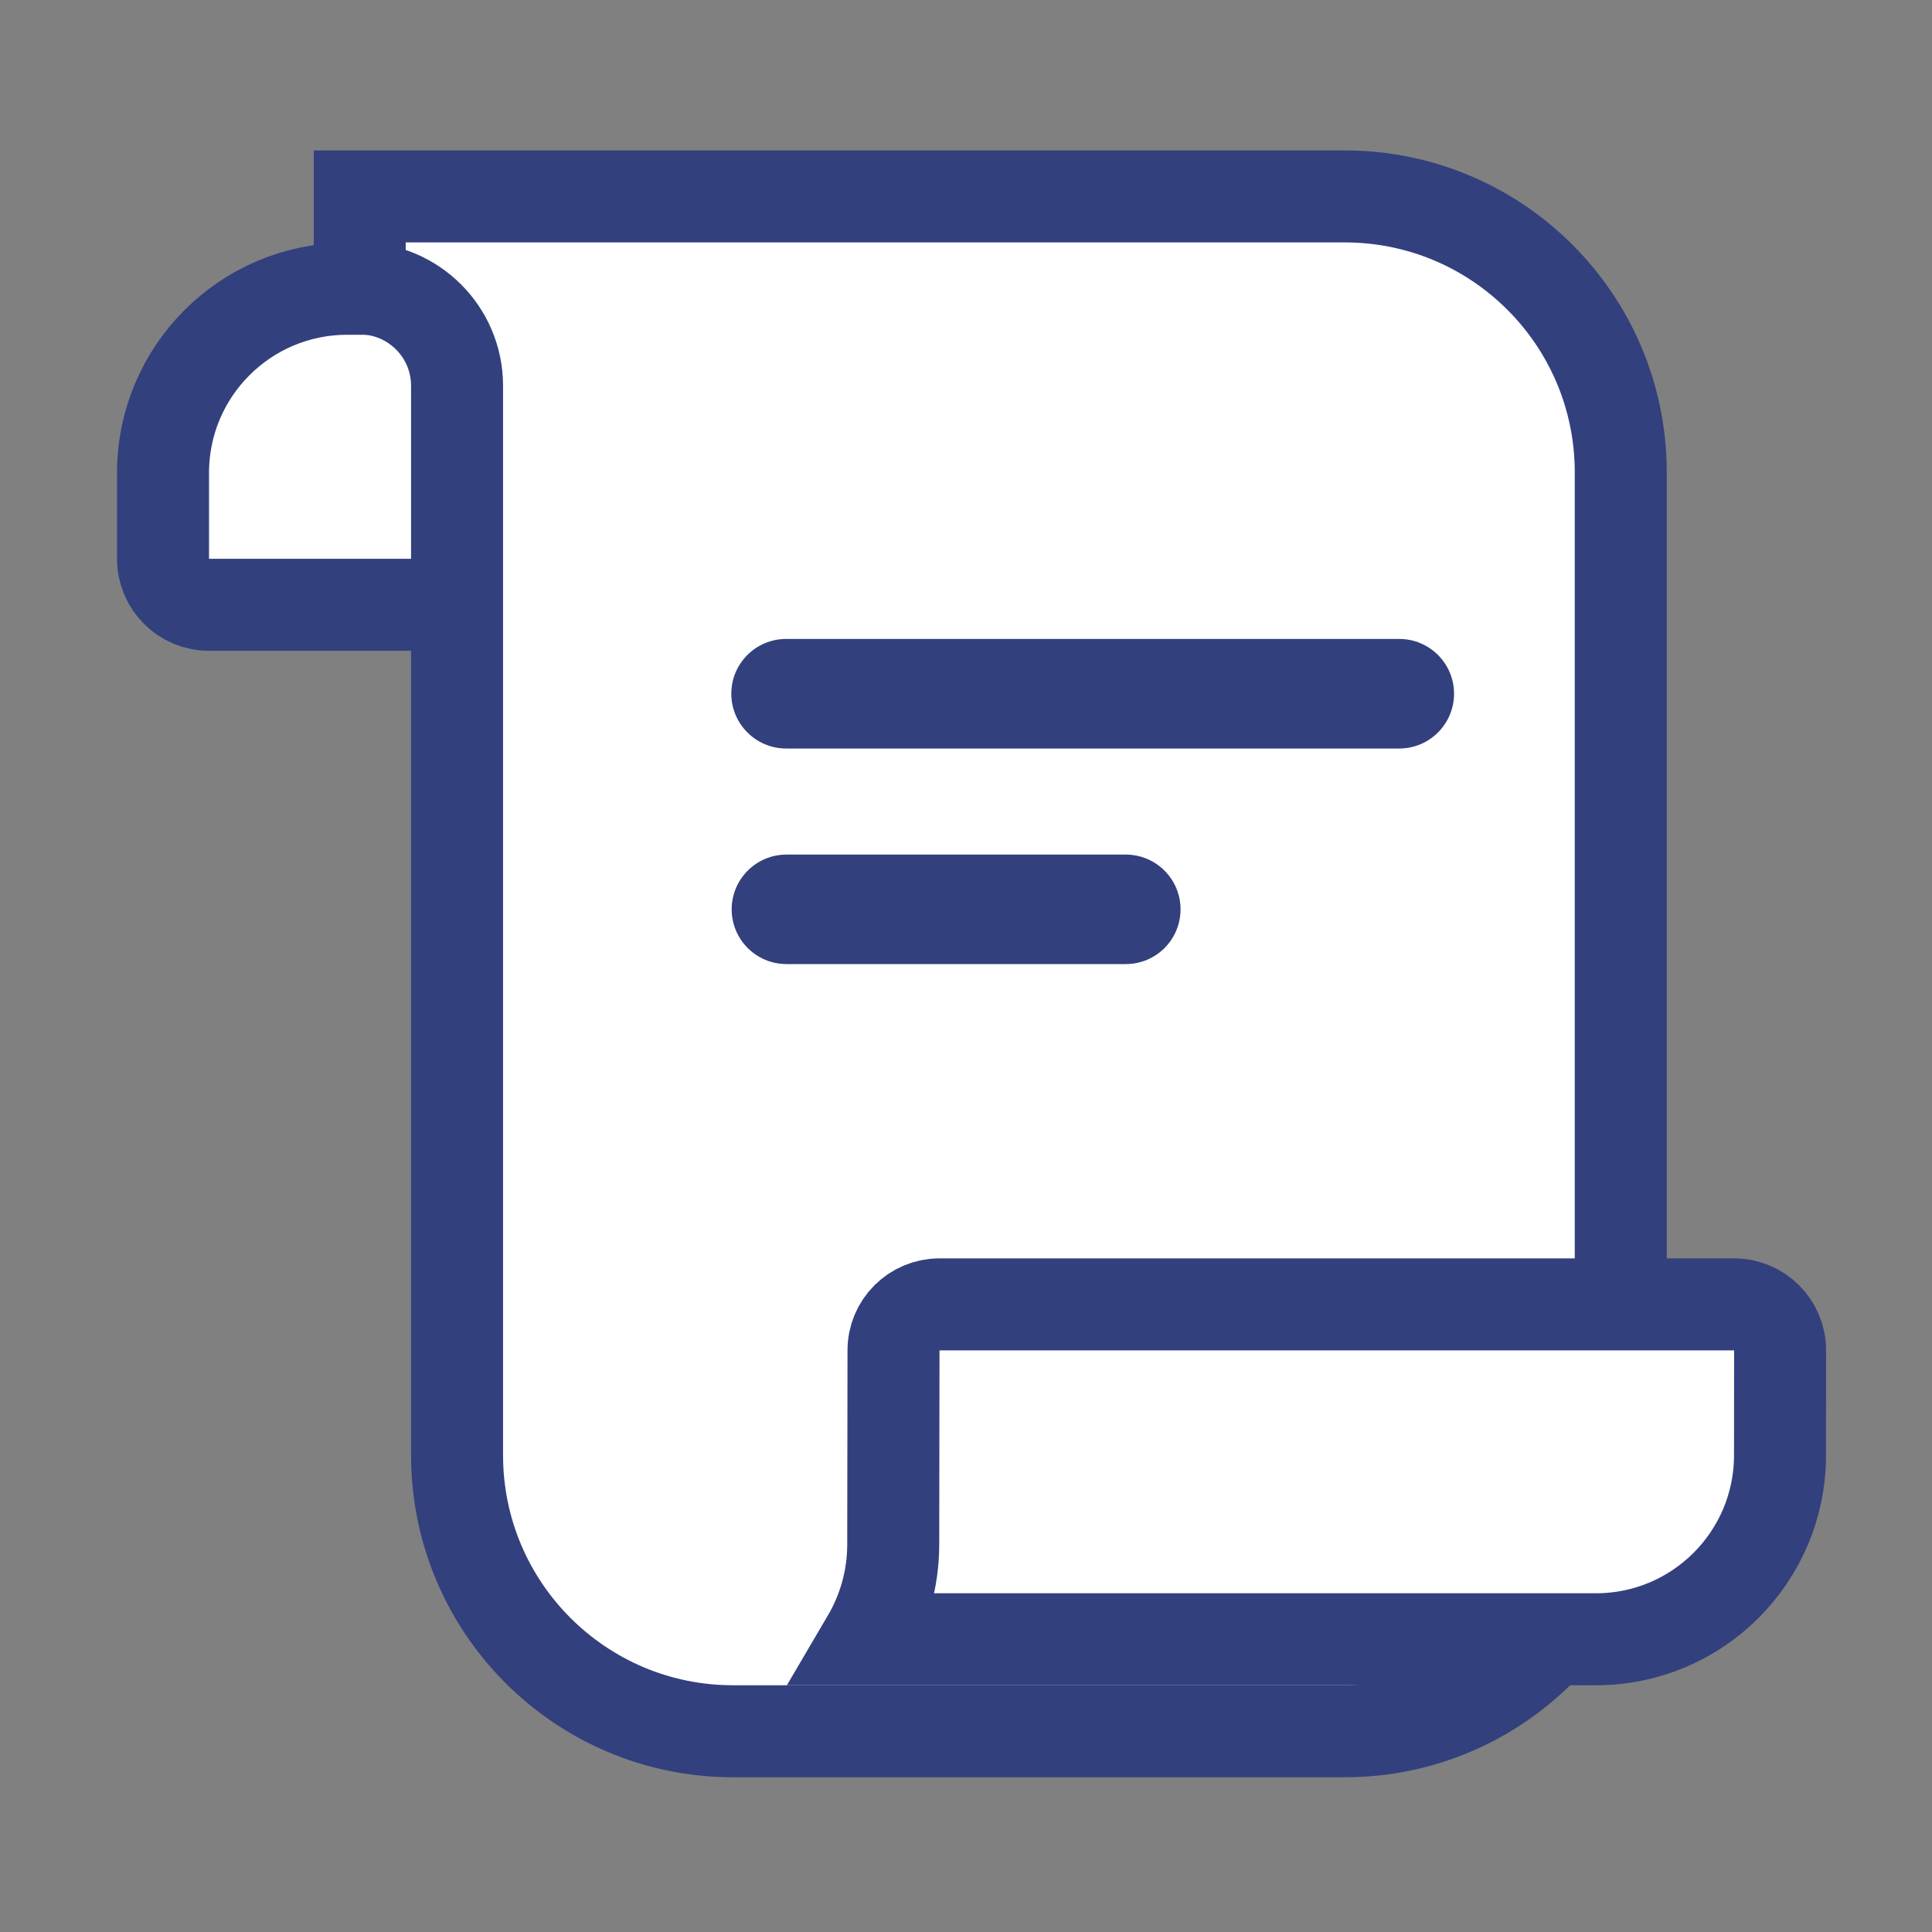 <svg width="21" height="21" viewBox="0 0 21 21" fill="none" xmlns="http://www.w3.org/2000/svg">
<rect x="0" y="0" width="21" height="21" fill="#808080" stroke="none"/>
<path d="M10.704 6.574L2.272 6.574C1.996 6.574 1.772 6.35 1.772 6.074L1.772 5.139C1.772 4.035 2.668 3.139 3.772 3.139L10.704 3.139C11.652 3.139 12.422 3.908 12.422 4.856C12.422 5.804 11.653 6.574 10.704 6.574Z" fill="white" stroke="#33407E"/>
<path d="M14.617 2.135C16.274 2.135 17.617 3.478 17.617 5.135V15.818C17.617 17.475 16.274 18.818 14.617 18.818H7.968C6.311 18.818 4.968 17.474 4.968 15.818V4.193C4.968 3.609 4.494 3.135 3.91 3.135V2.135H14.617Z" fill="white" stroke="#33407E"/>
<path d="M15.805 7.54C15.805 7.212 15.538 6.945 15.21 6.945H8.545C8.216 6.945 7.949 7.212 7.949 7.54C7.949 7.869 8.216 8.136 8.545 8.136H15.21C15.538 8.136 15.805 7.869 15.805 7.54Z" fill="#33407E"/>
<path d="M12.832 9.884C12.832 9.556 12.566 9.289 12.237 9.289H8.548C8.22 9.289 7.953 9.556 7.953 9.884C7.953 10.213 8.22 10.479 8.548 10.479H12.237C12.566 10.479 12.832 10.213 12.832 9.884Z" fill="#33407E"/>
<path d="M17.348 17.818C18.451 17.818 19.346 16.924 19.348 15.821L19.349 14.678C19.349 14.402 19.125 14.178 18.849 14.178L10.212 14.178C9.936 14.178 9.712 14.401 9.712 14.677L9.709 16.793C9.708 17.167 9.604 17.517 9.427 17.818L17.348 17.818Z" fill="white" stroke="#33407E"/>
</svg>
